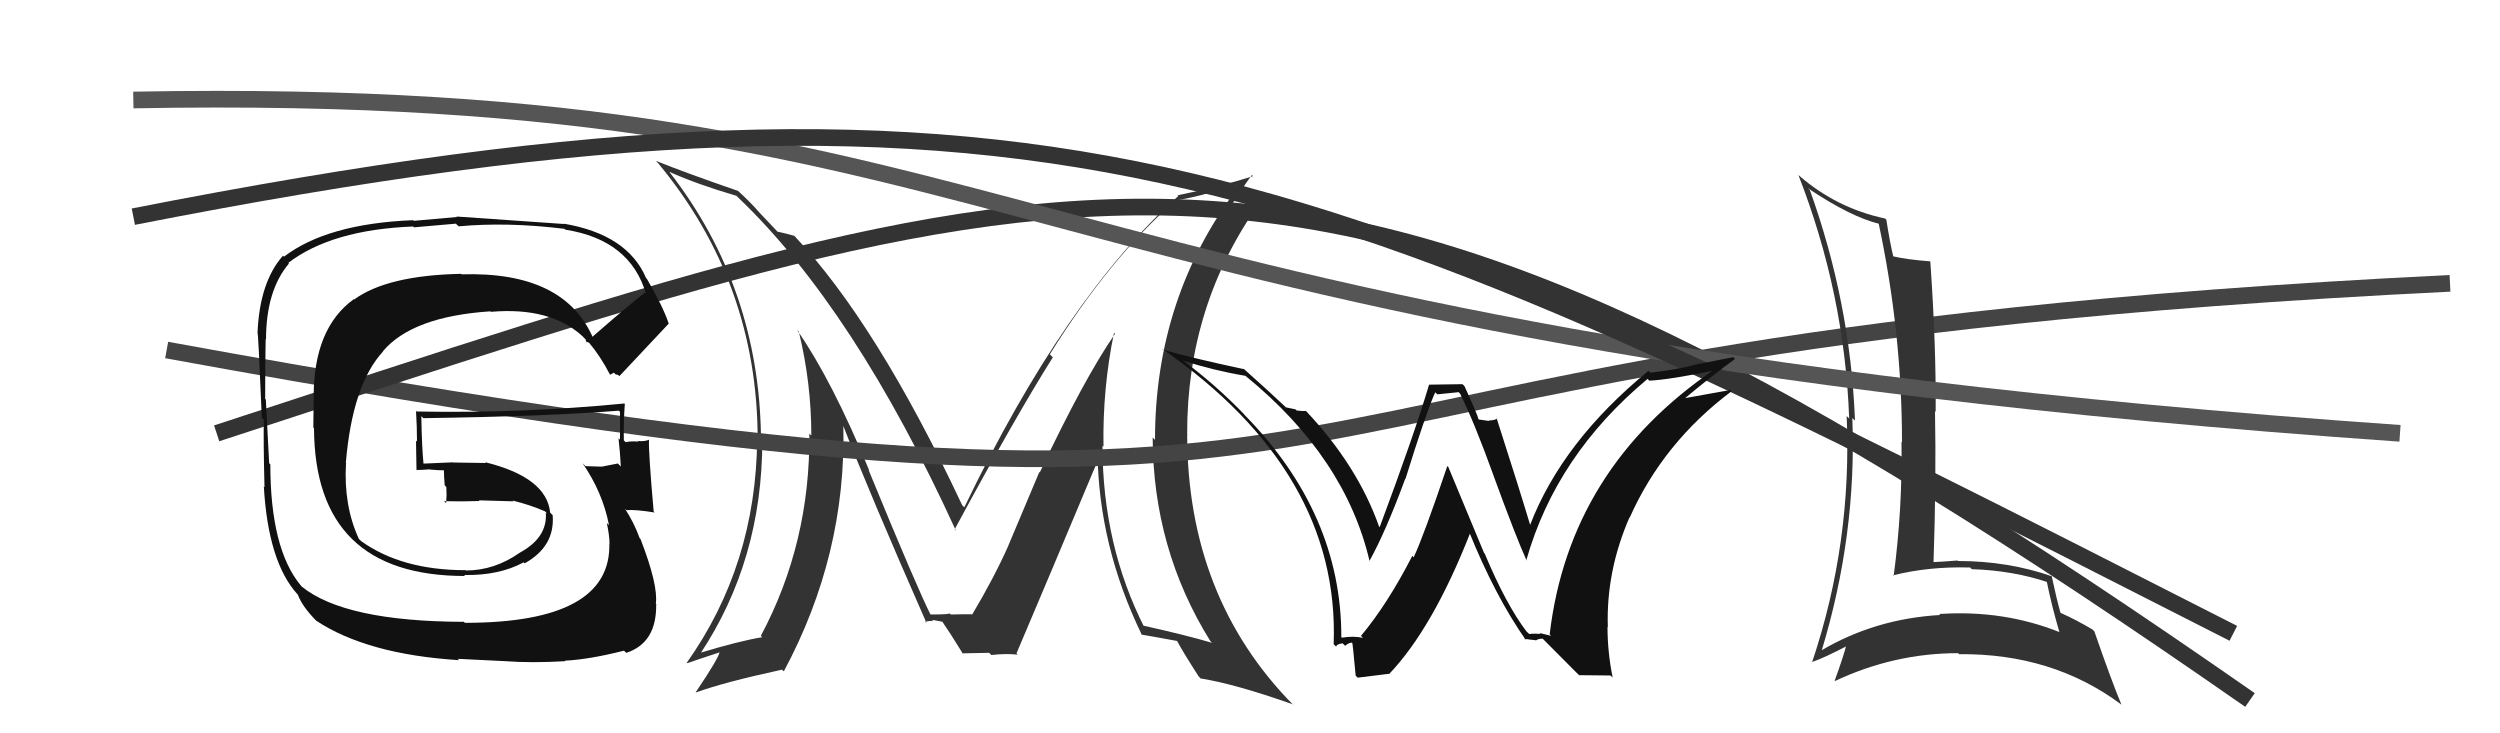 <svg xmlns="http://www.w3.org/2000/svg" width="150" height="44" viewBox="0,0,150,44"><path fill="#333" d="M66.87 20.00L66.91 20.04L66.90 20.03Q65.05 22.71 62.39 28.34L62.36 28.32L60.51 32.71L60.51 32.72Q59.66 34.64 58.32 36.89L58.18 36.74L58.33 36.89Q58.73 36.83 57.05 36.87L57.11 36.93L56.97 36.79Q57.06 36.87 55.80 36.87L55.78 36.85L55.86 36.93Q55.06 35.37 52.12 28.21L52.03 28.12L52.16 28.24Q49.92 22.81 47.83 19.81L47.87 19.84L47.93 19.90Q48.68 22.98 48.68 26.14L48.68 26.13L48.56 26.02Q48.62 32.59 45.65 38.15L45.71 38.21L45.74 38.23Q44.30 38.47 41.94 39.19L41.89 39.14L42.00 39.25Q45.74 33.63 45.74 26.40L45.64 26.30L45.66 26.31Q45.57 17.27 40.16 10.31L40.24 10.39L40.16 10.31Q41.83 11.06 44.19 11.75L44.31 11.87L44.29 11.85Q51.27 18.52 57.36 31.85L57.41 31.90L57.28 31.76Q60.96 24.94 63.17 21.44L63.01 21.28L62.99 21.26Q66.58 15.49 70.54 12.02L70.58 12.07L70.54 12.02Q71.85 11.84 74.21 11.08L74.27 11.15L74.32 11.20Q69.30 17.79 69.30 26.39L69.21 26.30L69.16 26.25Q69.18 32.93 72.61 38.45L72.67 38.52L72.72 38.57Q71.26 38.13 68.52 37.52L68.64 37.64L68.69 37.70Q66.15 32.71 66.15 26.74L66.19 26.78L66.21 26.80Q66.15 23.32 66.84 19.97ZM68.39 37.97L68.49 38.06L68.51 38.08Q69.18 38.19 70.63 38.46L70.59 38.41L70.61 38.43Q70.95 39.08 71.91 40.57L72.04 40.71L72.05 40.71Q74.08 41.03 77.54 42.25L77.64 42.34L77.61 42.31Q71.23 35.85 71.23 26.03L71.36 26.17L71.23 26.04Q71.21 18.29 75.59 12.16L75.60 12.17L73.49 12.96L73.49 12.95Q74.46 11.38 75.11 10.50L75.05 10.44L75.18 10.57Q73.28 11.18 70.65 11.72L70.61 11.67L70.70 11.76Q63.91 17.84 57.86 30.44L57.80 30.38L57.73 30.31Q52.61 19.40 47.66 14.15L47.68 14.17L47.66 14.15Q47.22 14.02 46.65 13.90L46.67 13.92L45.41 12.59L45.55 12.73Q44.89 11.99 44.20 11.38L44.23 11.40L44.27 11.45Q41.14 10.37 39.35 9.65L39.39 9.69L39.47 9.77Q45.46 16.97 45.46 26.38L45.34 26.26L45.43 26.35Q45.36 33.90 41.21 39.76L41.30 39.85L41.24 39.79Q41.92 39.55 43.21 39.13L43.12 39.04L43.18 39.10Q43.15 39.45 41.74 41.54L41.59 41.39L41.75 41.55Q43.42 40.94 46.92 40.18L46.95 40.21L47.03 40.28Q50.79 33.27 50.60 25.51L50.57 25.48L50.57 25.48Q52.13 29.51 55.60 37.40L55.59 37.38L55.50 37.30Q55.76 37.25 55.99 37.25L55.93 37.19L56.58 37.31L56.48 37.21Q56.99 37.95 57.79 39.25L57.66 39.11L57.75 39.20Q59.36 39.17 59.36 39.17L59.41 39.23L59.48 39.30Q60.41 39.20 61.06 39.28L61.04 39.26L60.99 39.20Q62.66 35.28 66.01 27.29L66.03 27.31L65.85 27.12Q65.92 32.76 68.51 38.09Z"/><path d="M10 21 C92 36,65 21,147 17" stroke="#444" fill="none"/><path fill="#333" d="M108.54 11.36L108.47 11.29L108.47 11.29Q111.04 13.02 112.79 13.44L112.71 13.36L112.71 13.36Q114.12 19.95 114.12 26.53L114.07 26.49L114.09 26.51Q114.15 30.56 113.62 34.56L113.64 34.58L113.58 34.52Q115.74 33.98 118.21 34.05L118.31 34.15L118.31 34.15Q120.79 34.23 122.92 34.95L122.78 34.82L122.79 34.82Q123.10 36.35 123.56 37.91L123.68 38.04L123.58 37.93Q120.20 36.58 116.36 36.84L116.32 36.80L116.41 36.90Q112.52 37.12 109.29 39.02L109.29 39.02L109.30 39.04Q111.41 32.08 111.14 25.08L111.29 25.23L111.30 25.24Q111.02 18.14 108.59 11.40ZM108.87 39.87L108.77 39.76L108.73 39.72Q109.52 39.44 110.89 38.72L110.80 38.63L110.80 38.63Q110.62 39.36 110.08 40.84L110.06 40.82L110.10 40.86Q113.65 39.19 117.49 39.19L117.44 39.15L117.55 39.25Q123.14 39.20 127.25 42.25L127.22 42.23L127.29 42.29Q126.69 40.85 125.66 37.88L125.50 37.72L125.55 37.77Q124.52 37.16 123.65 36.78L123.58 36.72L123.63 36.77Q123.40 35.97 123.10 34.56L123.17 34.63L123.12 34.58Q120.49 33.66 117.48 33.66L117.58 33.76L117.45 33.63Q116.74 33.69 115.95 33.73L115.93 33.71L116.01 33.79Q116.18 28.78 116.10 24.67L116.21 24.78L116.14 24.71Q116.17 20.70 115.82 15.71L115.66 15.54L115.80 15.68Q114.39 15.57 113.59 15.38L113.60 15.39L113.60 15.40Q113.40 14.59 113.18 13.18L113.15 13.15L113.10 13.11Q110.20 12.49 107.96 10.55L107.96 10.55L107.90 10.49Q110.68 17.61 110.95 25.11L110.81 24.97L110.80 24.97Q111.13 32.57 108.73 39.72Z"/><path d="M13 26 C68 8,79 3,135 42" stroke="#333" fill="none"/><path d="M8 6 C63 5,58 20,144 26" stroke="#555" fill="none"/><path d="M8 13 C64 2,79 10,134 38" stroke="#333" fill="none"/><path fill="#111" d="M91.71 38.00L91.56 37.86L91.60 37.90Q90.37 36.29 89.08 33.21L89.04 33.17L86.90 28.02L86.84 27.96Q85.43 32.14 84.82 33.44L84.82 33.44L84.74 33.35Q83.25 36.25 81.66 38.15L81.69 38.19L81.78 38.28Q81.26 38.14 80.50 38.26L80.54 38.30L80.48 38.23Q80.49 30.82 74.66 24.88L74.63 24.84L74.72 24.93Q72.89 23.03 70.87 21.55L70.96 21.63L70.95 21.63Q72.86 22.24 74.73 22.55L74.68 22.50L74.74 22.56Q80.73 27.45 82.18 33.69L82.25 33.76L82.16 33.67Q83.14 31.91 84.32 28.71L84.18 28.57L84.33 28.73Q85.54 24.83 86.11 23.54L86.24 23.66L87.52 23.53L87.61 23.63Q88.45 25.31 89.63 28.58L89.71 28.66L89.62 28.56Q90.96 32.23 91.60 33.64L91.64 33.67L91.58 33.61Q93.37 27.30 98.86 22.73L98.87 22.75L98.96 22.84Q100.20 22.78 102.94 22.21L102.93 22.19L102.89 22.15Q94.16 28.08 92.98 38.06L93.07 38.15L92.37 37.98L92.43 38.04Q92.09 38.00 91.75 38.04ZM94.75 40.51L96.63 40.53L96.76 40.65Q96.45 39.13 96.45 37.60L96.30 37.46L96.47 37.63Q96.36 34.28 97.77 31.04L97.86 31.14L97.78 31.06Q99.79 26.55 103.90 23.47L103.79 23.36L103.82 23.40Q102.56 23.62 100.70 23.96L100.75 24.02L100.84 24.11Q102.81 22.46 104.10 21.54L103.99 21.43L101.51 21.92L101.53 21.94Q100.35 22.21 99.02 22.36L98.91 22.25L98.91 22.25Q93.74 26.48 91.80 31.51L91.83 31.54L91.82 31.53Q91.17 29.36 89.80 25.10L89.85 25.14L89.83 25.13Q89.59 25.23 89.32 25.23L89.36 25.26L88.73 25.17L88.70 25.13Q88.67 24.92 87.87 23.17L87.75 23.05L85.73 23.08L85.74 23.09Q84.88 26.00 82.78 31.63L82.71 31.55L82.74 31.58Q81.45 27.94 78.37 24.67L78.43 24.72L78.36 24.66Q78.11 24.67 77.80 24.63L77.73 24.56L77.15 24.44L77.22 24.50Q76.25 23.58 74.46 21.98L74.62 22.13L74.64 22.15Q71.45 21.47 69.77 20.98L69.73 20.94L69.73 20.93Q80.40 28.34 80.02 38.65L80.15 38.78L80.17 38.80Q80.20 38.64 80.56 38.60L80.69 38.73L80.71 38.75Q80.92 38.56 81.11 38.56L81.26 38.71L81.13 38.58Q81.15 38.45 81.34 40.54L81.46 40.66L83.32 40.43L83.34 40.45Q85.98 37.68 88.23 31.93L88.14 31.85L88.11 31.82Q89.70 35.77 91.57 38.43L91.42 38.28L91.46 38.33Q91.87 38.39 92.13 38.41L91.99 38.27L92.15 38.43Q92.29 38.32 92.56 38.32L92.63 38.39L94.62 40.39Z"/><path fill="#111" d="M35.65 20.38L35.64 20.37L35.61 20.34Q33.90 16.27 27.70 16.46L27.58 16.35L27.67 16.43Q23.23 16.52 21.25 17.97L21.21 17.93L21.23 17.95Q18.82 19.69 18.82 23.80L18.82 23.81L18.80 25.65L18.84 25.69Q18.88 34.56 27.90 34.56L27.84 34.49L27.84 34.50Q29.94 34.54 31.42 33.74L31.47 33.79L31.48 33.80Q33.31 32.78 33.16 30.91L33.01 30.76L33.01 30.76Q32.80 28.64 29.10 27.73L29.16 27.78L27.18 27.75L27.17 27.74Q26.26 27.78 25.31 27.82L25.42 27.93L25.42 27.93Q25.31 26.87 25.28 24.97L25.40 25.09L25.40 25.09Q32.94 24.98 37.13 24.64L37.23 24.74L37.20 24.71Q37.20 25.58 37.20 26.38L37.05 26.23L37.11 26.29Q37.21 27.19 37.25 27.99L37.16 27.90L37.07 27.81Q36.15 27.99 36.15 27.99L36.06 27.91L36.15 28.00Q34.74 27.96 35.12 27.96L34.95 27.79L34.93 27.76Q36.16 29.53 36.54 31.51L36.46 31.43L36.41 31.38Q36.57 32.15 36.57 32.60L36.65 32.68L36.56 32.60Q36.69 37.37 27.89 37.37L27.78 37.25L27.84 37.31Q20.70 37.29 18.11 35.20L18.13 35.22L18.04 35.12Q16.22 32.92 16.22 27.86L16.04 27.69L16.15 27.80Q16.10 26.68 15.95 23.97L15.92 23.95L15.91 23.93Q15.91 21.72 15.94 20.35L15.89 20.30L15.96 20.37Q15.97 17.41 17.34 15.81L17.36 15.84L17.30 15.77Q19.91 13.78 24.79 13.59L24.84 13.64L27.35 13.42L27.52 13.58Q30.45 13.31 33.87 13.73L33.93 13.79L33.92 13.78Q37.81 14.39 38.76 17.63L38.75 17.61L38.69 17.56Q37.60 18.41 35.51 20.24ZM36.95 22.47L37.08 22.49L37.16 22.57Q38.26 21.39 40.13 19.41L40.13 19.42L40.12 19.41Q39.81 18.45 38.82 16.74L38.74 16.66L38.76 16.67Q37.64 14.07 33.83 13.42L33.89 13.48L33.85 13.44Q31.68 13.29 27.38 12.99L27.42 13.02L24.82 13.25L24.79 13.21Q19.63 13.42 17.04 15.40L16.93 15.29L16.98 15.34Q15.57 16.93 15.45 20.01L15.44 20.01L15.45 20.02Q15.48 19.58 15.71 25.07L15.83 25.19L15.83 25.19Q15.80 26.49 15.87 29.23L15.91 29.27L15.83 29.19Q16.09 33.72 17.85 35.66L17.72 35.53L17.87 35.68Q18.13 36.39 19.00 37.27L19.03 37.30L18.97 37.24Q22.02 39.26 27.54 39.61L27.47 39.53L30.31 39.67L30.31 39.67Q31.91 39.79 33.93 39.67L33.95 39.70L33.90 39.64Q35.35 39.57 37.44 39.04L37.50 39.10L37.58 39.17Q39.41 38.57 39.37 36.25L39.48 36.35L39.35 36.22Q39.50 35.11 38.43 32.34L38.30 32.21L38.38 32.29Q38.03 31.33 37.50 30.53L37.53 30.55L37.58 30.61Q38.10 30.56 39.28 30.75L39.36 30.83L39.22 30.69Q38.90 27.06 38.94 26.37L38.97 26.40L38.95 26.38Q38.69 26.50 38.27 26.46L38.15 26.34L38.30 26.50Q37.92 26.45 37.54 26.53L37.48 26.47L37.43 26.42Q37.41 25.30 37.49 24.23L37.53 24.28L37.46 24.21Q31.29 24.81 25.00 24.69L24.91 24.60L24.96 24.65Q25.02 25.59 25.02 26.50L24.96 26.44L24.99 28.22L24.97 28.20Q25.35 28.20 25.77 28.16L25.86 28.26L25.78 28.17Q26.24 28.22 26.70 28.22L26.70 28.21L26.63 28.15Q26.64 28.61 26.68 29.11L26.71 29.15L26.78 29.22Q26.81 29.70 26.77 30.19L26.72 30.14L26.64 30.07Q27.74 30.10 28.77 30.06L28.83 30.12L28.73 30.02Q29.78 30.05 30.81 30.08L30.78 30.05L30.75 30.03Q31.83 30.30 32.70 30.68L32.78 30.76L32.81 30.83L32.75 30.76Q32.86 32.25 31.19 33.16L31.28 33.26L31.19 33.16Q29.67 34.23 27.95 34.23L27.96 34.24L27.93 34.21Q24.09 34.21 21.66 32.46L21.57 32.37L21.54 32.35Q20.61 30.35 20.76 27.80L20.83 27.86L20.75 27.78Q21.14 23.08 22.99 21.08L23.00 21.09L22.98 21.07Q24.74 18.99 29.42 18.68L29.56 18.82L29.45 18.71Q33.03 18.40 34.97 20.19L35.05 20.28L35.14 20.36Q35.11 20.37 35.22 20.56L35.15 20.49L35.33 20.56L35.34 20.56Q36.02 21.36 36.59 22.46L36.61 22.48L36.83 22.36Z"/></svg>